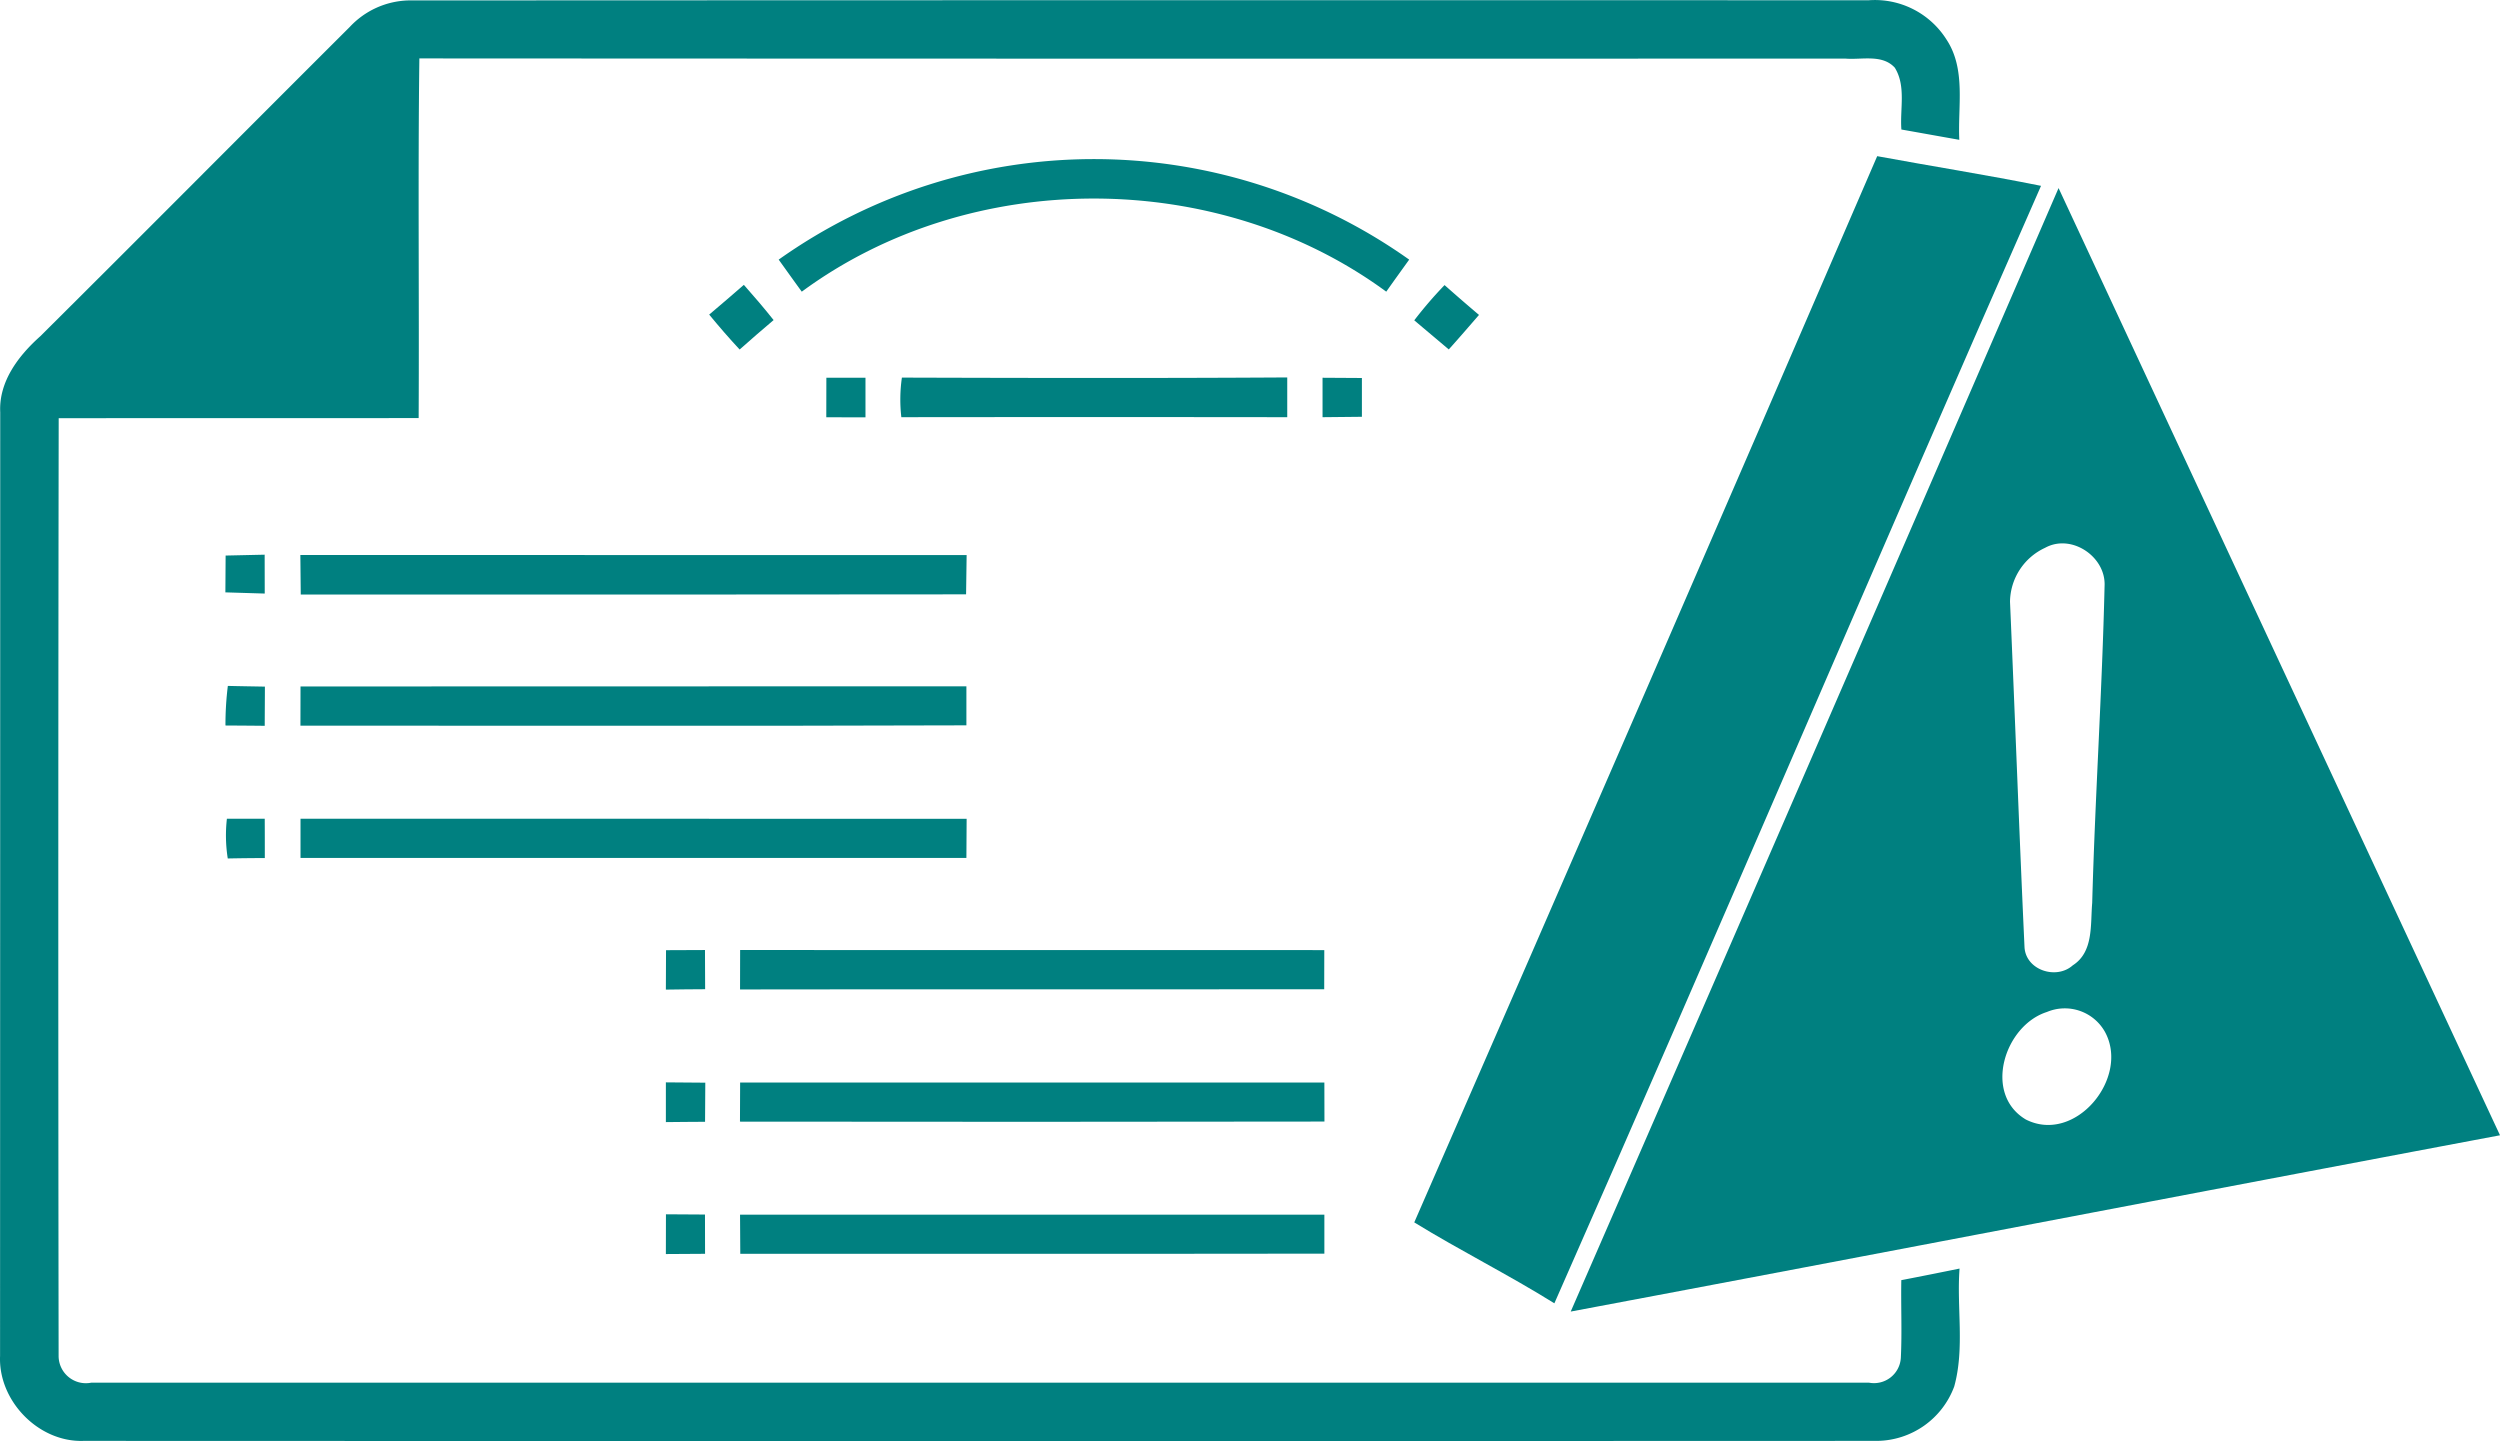 <svg xmlns="http://www.w3.org/2000/svg" width="315.108" height="181.633" viewBox="0 0 315.108 181.633">
  <g id="Group_165" data-name="Group 165" transform="translate(-0.002 0.004)">
    <path id="Path_67" data-name="Path 67" d="M44.09,3.39A10.493,10.493,0,0,1,51.45.05Q143.475.005,235.52.03a10.673,10.673,0,0,1,9.83,4.96c2.47,3.75,1.4,8.43,1.61,12.63-2.44-.43-4.87-.87-7.3-1.3-.2-2.58.61-5.47-.83-7.79-1.59-1.74-4.19-.97-6.26-1.15q-89.85.03-179.71-.02c-.19,15.11-.01,30.22-.09,45.33-15.12.03-30.25,0-45.37.02q-.09,59.1-.01,118.19a3.438,3.438,0,0,0,4.13,3.37q112.02,0,224.04,0a3.389,3.389,0,0,0,4.03-3.13c.16-3.26,0-6.52.06-9.79,2.45-.47,4.89-.96,7.34-1.46-.37,4.94.66,10.04-.67,14.86a10.492,10.492,0,0,1-9.7,6.86q-113.04.045-226.09,0c-5.67.2-10.76-5.05-10.52-10.7Q.025,111.435.03,51.96c-.19-3.88,2.31-7.14,5.06-9.59C18.12,29.41,31.08,16.37,44.09,3.39Z" fill="teal"/>
    <path id="Path_68" data-name="Path 68" d="M98.15,32.72a68.638,68.638,0,0,1,79.47,0c-.97,1.35-1.94,2.69-2.89,4.04-21.28-15.63-52.4-15.67-73.67,0-.98-1.34-1.94-2.69-2.91-4.04Z" fill="teal"/>
    <path id="Path_69" data-name="Path 69" d="M236.61,19.68c6.88,1.27,13.79,2.36,20.65,3.74-20.63,46.86-40.67,94-61.34,140.85-5.77-3.6-11.87-6.64-17.66-10.2q29.325-67.125,58.35-134.39Z" fill="teal"/>
    <path id="Path_70" data-name="Path 70" d="M259.47,23.7q27.81,59.7,55.64,119.39c-39.06,7.35-78.08,14.88-117.13,22.22Q228.82,94.54,259.47,23.7Zm-1.71,45.35a7.593,7.593,0,0,0-4.41,6.77c.63,14.53,1.16,29.07,1.83,43.6.2,2.88,4.03,4.09,6.08,2.25,2.65-1.69,2.21-5.16,2.45-7.87.36-13.32,1.25-26.62,1.56-39.95.18-3.7-4.2-6.64-7.51-4.8Zm.24,58.5c-5.36,1.71-8.07,10.33-2.66,13.55,6.22,3.16,13.13-5.23,9.99-11.02A5.8,5.8,0,0,0,258,127.55Z" fill="teal"/>
    <path id="Path_71" data-name="Path 71" d="M178.26,40.37a51.978,51.978,0,0,1,3.82-4.44q2.145,1.905,4.34,3.76c-1.26,1.45-2.52,2.92-3.81,4.35-1.45-1.23-2.91-2.45-4.35-3.67Z" fill="teal"/>
    <path id="Path_72" data-name="Path 72" d="M89.39,39.65c1.47-1.24,2.92-2.49,4.37-3.75,1.28,1.45,2.55,2.92,3.75,4.44-1.44,1.22-2.87,2.45-4.28,3.71-1.33-1.42-2.6-2.9-3.84-4.4Z" fill="teal"/>
    <path id="Path_73" data-name="Path 73" d="M104.16,47.61h4.93V52.6c-1.65-.01-3.29-.01-4.94-.01C104.15,50.93,104.16,49.27,104.16,47.61Z" fill="teal"/>
    <path id="Path_74" data-name="Path 74" d="M113.69,47.59c16.18.05,32.37.08,48.56-.02v5.01q-24.33-.03-48.64,0a19.389,19.389,0,0,1,.07-4.99Z" fill="teal"/>
    <path id="Path_75" data-name="Path 75" d="M166.7,47.61l4.96.03v4.89c-1.65.02-3.31.03-4.96.05V47.61Z" fill="teal"/>
    <path id="Path_76" data-name="Path 76" d="M28.44,70.02c1.64-.04,3.28-.07,4.92-.11.01,1.63.01,3.26.01,4.9-1.65-.05-3.31-.09-4.96-.15C28.42,73.11,28.43,71.57,28.44,70.02Z" fill="teal"/>
    <path id="Path_77" data-name="Path 77" d="M37.86,69.95q42,0,83.98.01c-.02,1.64-.05,3.3-.07,4.95q-41.925.045-83.86.02c-.02-1.67-.03-3.32-.05-4.98Z" fill="teal"/>
    <path id="Path_78" data-name="Path 78" d="M28.72,86.45c1.56.04,3.11.06,4.67.09,0,1.64-.02,3.29-.02,4.94-1.65-.02-3.3-.03-4.95-.04a39.552,39.552,0,0,1,.3-4.99Z" fill="teal"/>
    <path id="Path_79" data-name="Path 79" d="M37.87,91.46c.01-1.65.01-3.29.01-4.94q41.97,0,83.93-.02v4.92c-27.98.1-55.96.03-83.94.04Z" fill="teal"/>
    <path id="Path_80" data-name="Path 80" d="M28.6,103.19h4.77c.01,1.65.01,3.3.01,4.96-1.55,0-3.11.02-4.67.05a18.616,18.616,0,0,1-.11-5Z" fill="teal"/>
    <path id="Path_81" data-name="Path 81" d="M37.88,103.19q41.97,0,83.96.01c-.02,1.64-.03,3.28-.03,4.93q-41.97.015-83.93,0v-4.94Z" fill="teal"/>
    <path id="Path_82" data-name="Path 82" d="M83.95,119.76c1.63-.01,3.27-.02,4.91-.02,0,1.64.01,3.29.02,4.94-1.65,0-3.3.03-4.95.05,0-1.66.01-3.32.02-4.97Z" fill="teal"/>
    <path id="Path_83" data-name="Path 83" d="M93.29,119.74q36.825,0,73.63.01c-.01,1.64-.01,3.29-.01,4.94-24.54.02-49.09-.02-73.63.02.01-1.66.01-3.32.01-4.97Z" fill="teal"/>
    <path id="Path_84" data-name="Path 84" d="M83.92,136.42c1.66.01,3.32.03,4.98.04-.01,1.64-.02,3.28-.03,4.93-1.65,0-3.3.03-4.94.04v-5.01Z" fill="teal"/>
    <path id="Path_85" data-name="Path 85" d="M93.29,136.44h73.64c0,1.64,0,3.28.01,4.92q-36.84.06-73.67.01c0-1.64.01-3.29.02-4.93Z" fill="teal"/>
    <path id="Path_86" data-name="Path 86" d="M93.27,153.1q36.825-.015,73.66,0v4.91c-24.54.04-49.08,0-73.62.02-.01-1.65-.02-3.3-.03-4.94Z" fill="teal"/>
    <path id="Path_87" data-name="Path 87" d="M83.94,153.05l4.92.03c.01,1.65.01,3.3.01,4.95l-4.94.03C83.93,156.39,83.94,154.72,83.94,153.05Z" fill="teal"/>
  </g>
</svg>

